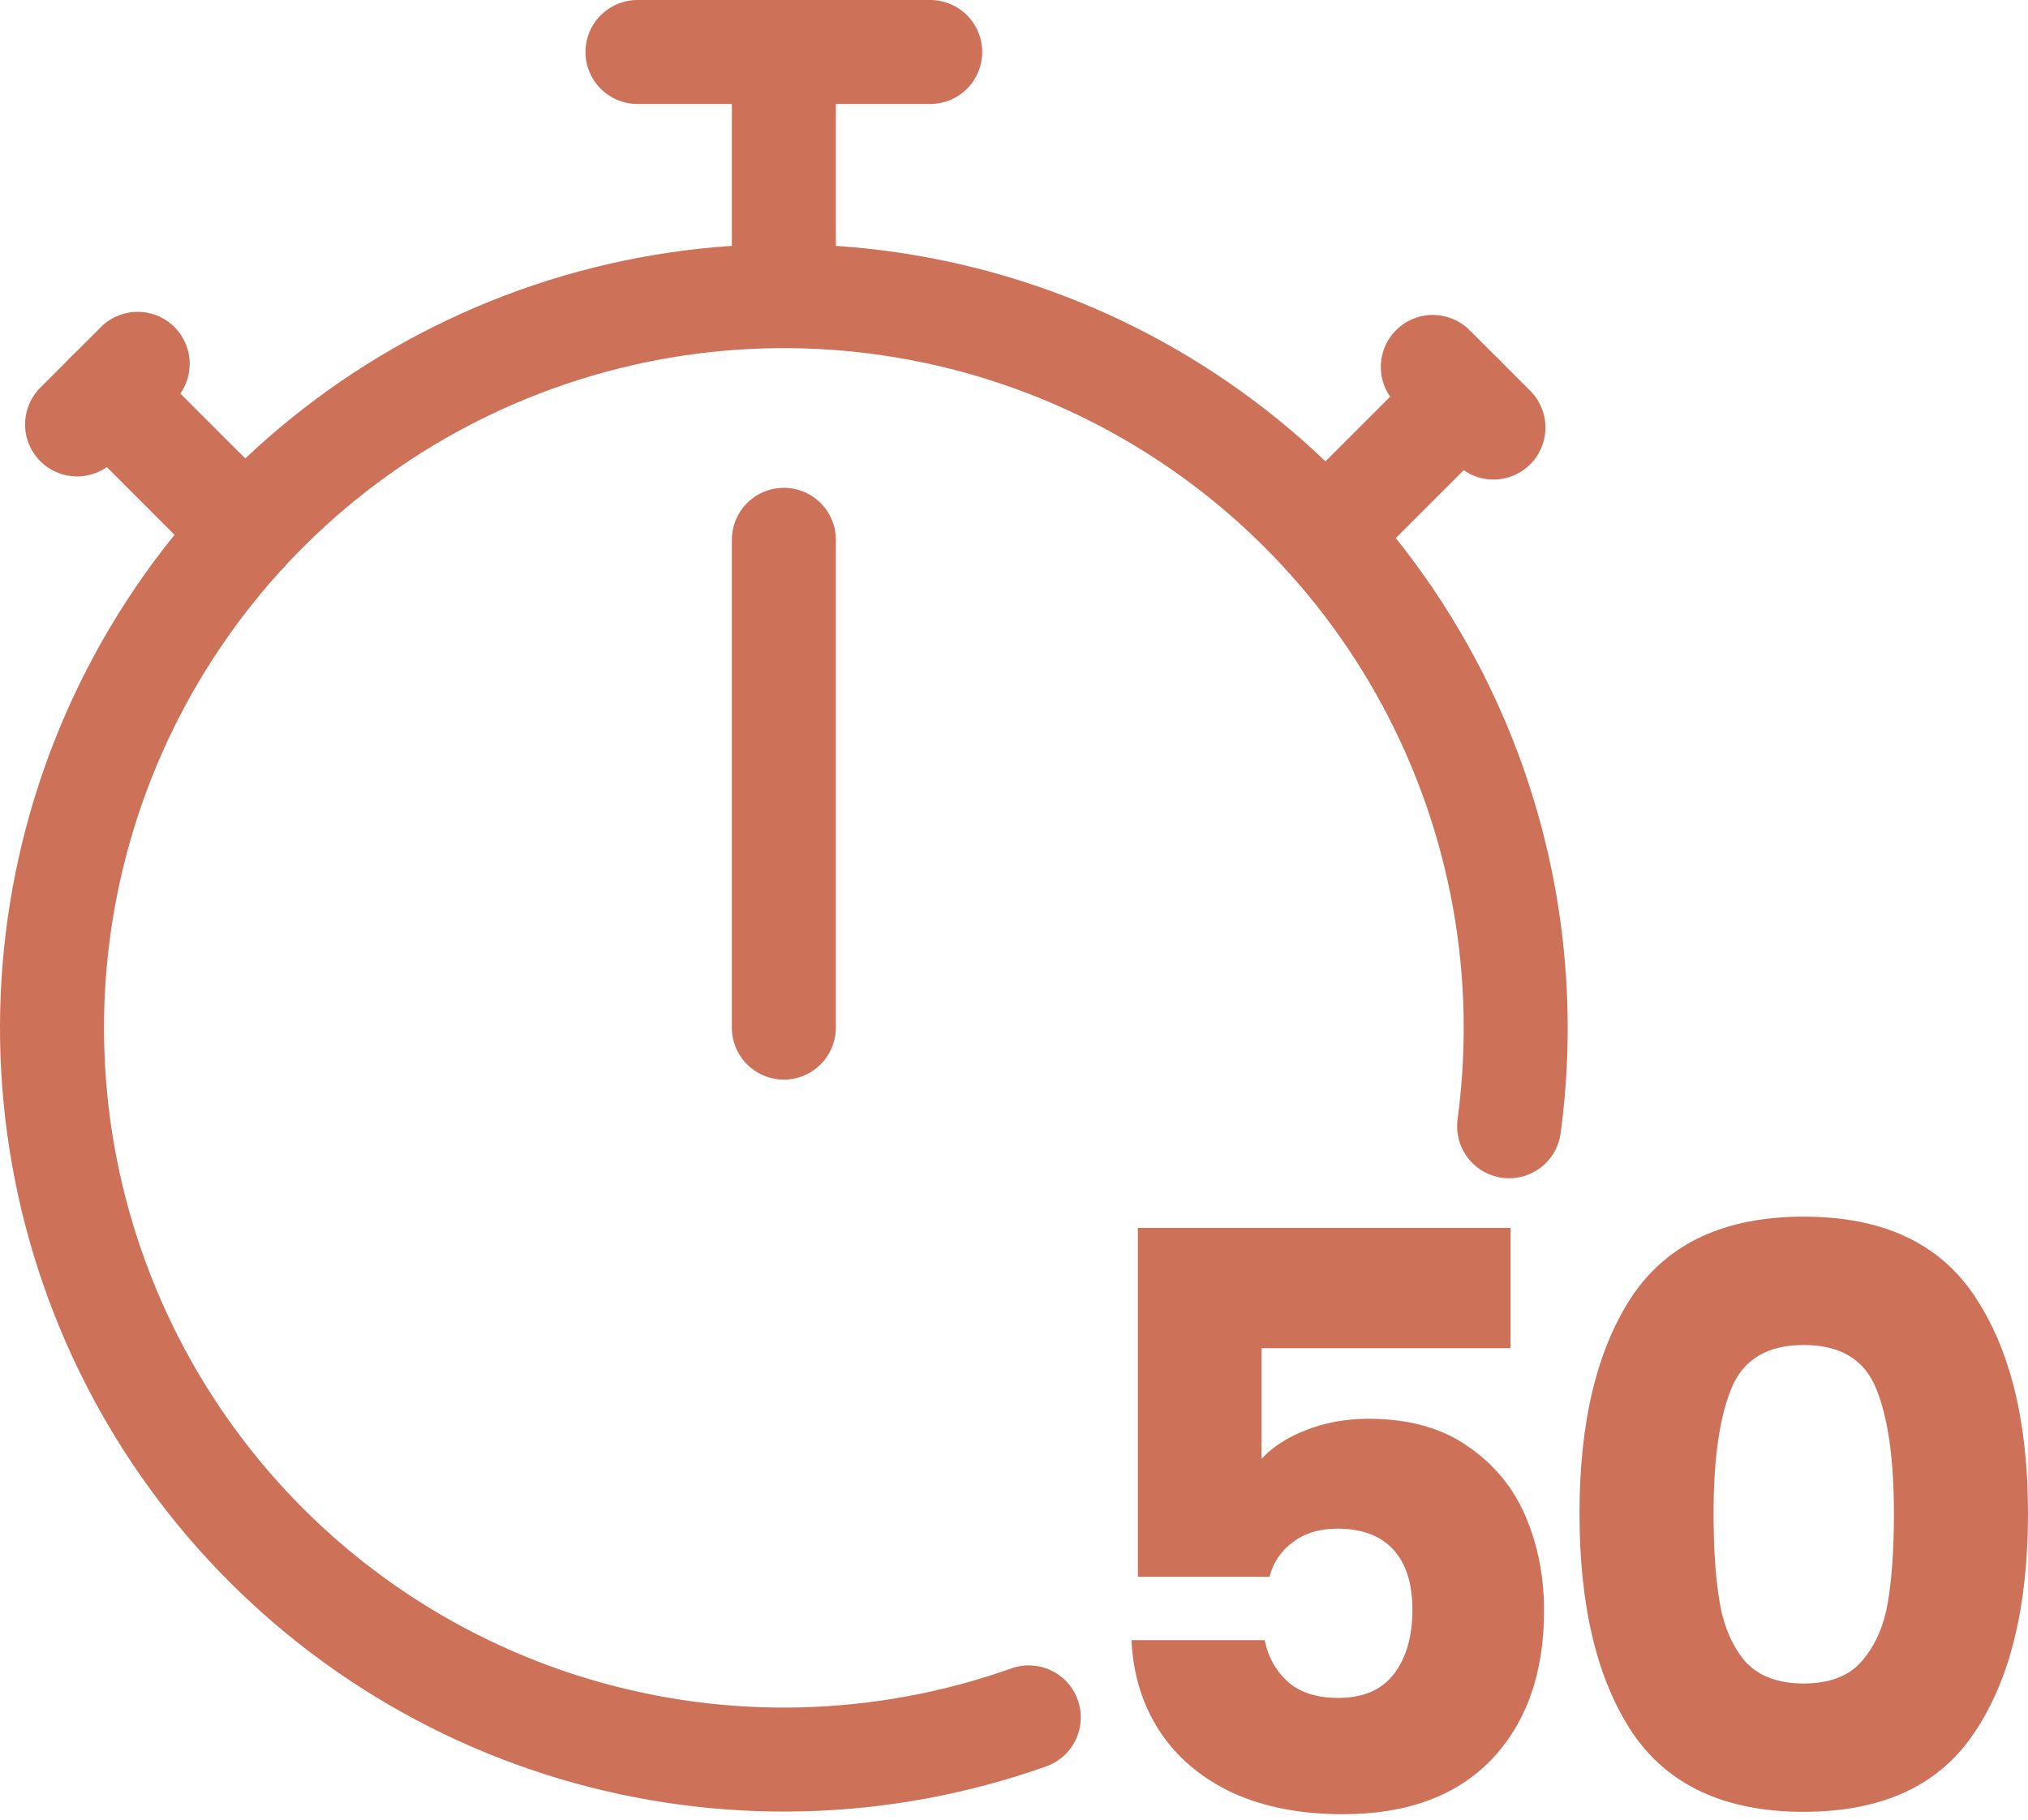 <svg width="195" height="175" viewBox="0 0 195 175" fill="none" xmlns="http://www.w3.org/2000/svg">
<path d="M75.37 5V28.457" stroke="#CD7159" stroke-width="10" stroke-miterlimit="10" stroke-linecap="round"/>
<path d="M61.296 5H89.444" stroke="#CD7159" stroke-width="10" stroke-miterlimit="10" stroke-linecap="round"/>
<path d="M140.686 38.203L127.421 51.468" stroke="#CD7159" stroke-width="10" stroke-miterlimit="10" stroke-linecap="round"/>
<path d="M137.771 35.289L143.6 41.118" stroke="#CD7159" stroke-width="10" stroke-miterlimit="10" stroke-linecap="round"/>
<path d="M10.325 37.904L23.595 51.175" stroke="#CD7159" stroke-width="10" stroke-miterlimit="10" stroke-linecap="round"/>
<path d="M13.239 34.989L7.41 40.819" stroke="#CD7159" stroke-width="10" stroke-miterlimit="10" stroke-linecap="round"/>
<path d="M75.37 98.827V51.914" stroke="#CD7159" stroke-width="10" stroke-miterlimit="10" stroke-linecap="round"/>
<path d="M98.921 165.163C84.841 170.163 69.536 170.552 55.22 166.274C40.904 161.996 28.322 153.272 19.295 141.366C10.268 129.46 5.265 114.99 5.01 100.051C4.755 85.112 9.262 70.479 17.878 58.272C26.494 46.065 38.771 36.917 52.932 32.153C67.094 27.389 82.404 27.256 96.646 31.773C110.888 36.29 123.322 45.223 132.149 57.279C140.975 69.334 145.736 83.886 145.741 98.827C145.741 102 145.529 105.17 145.107 108.315" stroke="#CD7159" stroke-width="10" stroke-linecap="round" stroke-linejoin="round"/>
<path d="M145.246 129.657H121.304V140.302C122.327 139.171 123.76 138.245 125.601 137.525C127.443 136.805 129.438 136.445 131.587 136.445C135.423 136.445 138.595 137.32 141.102 139.068C143.66 140.817 145.527 143.079 146.703 145.857C147.88 148.634 148.468 151.642 148.468 154.882C148.468 160.899 146.78 165.681 143.404 169.23C140.028 172.727 135.27 174.475 129.131 174.475C125.039 174.475 121.483 173.781 118.465 172.393C115.447 170.953 113.119 168.973 111.482 166.453C109.845 163.933 108.95 161.027 108.796 157.736H121.611C121.918 159.33 122.66 160.667 123.836 161.747C125.013 162.776 126.624 163.29 128.671 163.29C131.075 163.29 132.866 162.519 134.042 160.976C135.219 159.433 135.807 157.376 135.807 154.805C135.807 152.285 135.193 150.356 133.965 149.019C132.738 147.682 130.947 147.014 128.594 147.014C126.855 147.014 125.422 147.451 124.297 148.325C123.171 149.148 122.43 150.253 122.071 151.642H109.41V118.086H145.246V129.657Z" fill="#CD7159"/>
<path d="M151.875 145.548C151.875 136.703 153.563 129.734 156.939 124.643C160.367 119.552 165.866 117.006 173.437 117.006C181.009 117.006 186.482 119.552 189.859 124.643C193.286 129.734 195 136.703 195 145.548C195 154.496 193.286 161.516 189.859 166.607C186.482 171.698 181.009 174.244 173.437 174.244C165.866 174.244 160.367 171.698 156.939 166.607C153.563 161.516 151.875 154.496 151.875 145.548ZM182.108 145.548C182.108 140.354 181.546 136.368 180.42 133.591C179.295 130.763 176.967 129.349 173.437 129.349C169.908 129.349 167.58 130.763 166.454 133.591C165.329 136.368 164.766 140.354 164.766 145.548C164.766 149.045 164.971 151.951 165.38 154.265C165.789 156.528 166.608 158.379 167.836 159.819C169.115 161.207 170.982 161.902 173.437 161.902C175.893 161.902 177.735 161.207 178.962 159.819C180.241 158.379 181.085 156.528 181.495 154.265C181.904 151.951 182.108 149.045 182.108 145.548Z" fill="#CD7159"/>
</svg>
